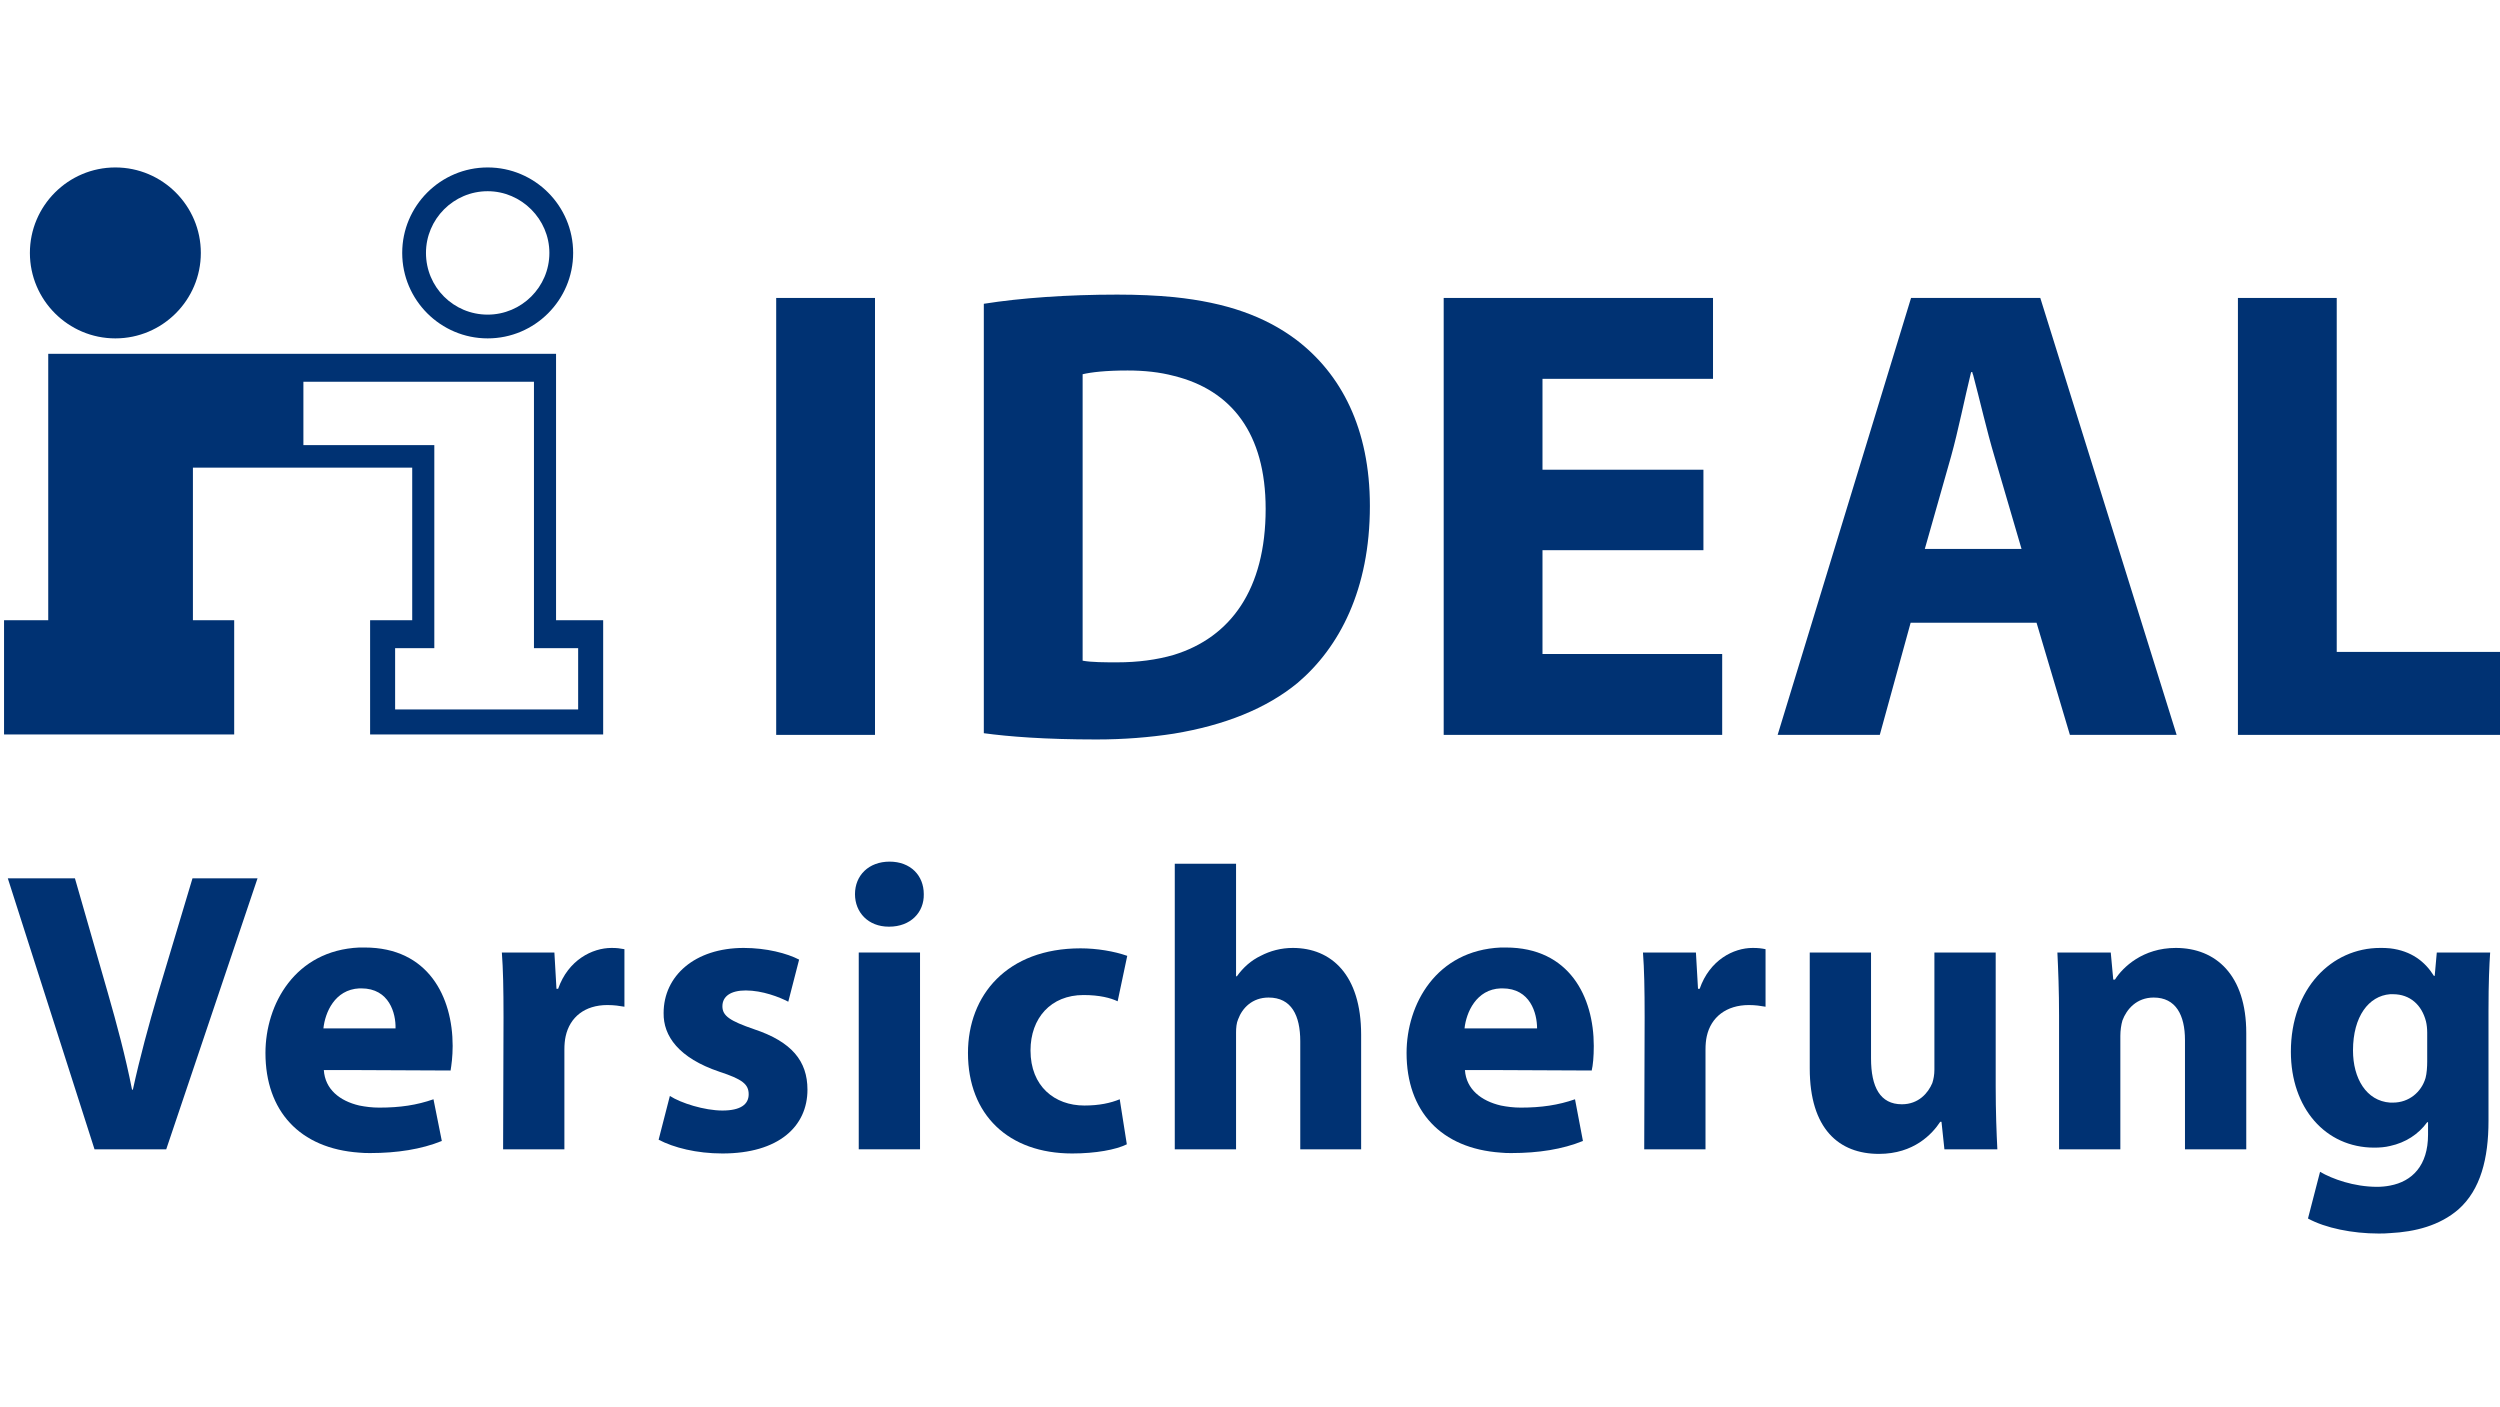 <?xml version="1.0" encoding="UTF-8" standalone="no"?>
<!DOCTYPE svg PUBLIC "-//W3C//DTD SVG 1.1//EN" "http://www.w3.org/Graphics/SVG/1.1/DTD/svg11.dtd">
<svg width="100%" height="100%" viewBox="0 0 556 313" version="1.1" xmlns="http://www.w3.org/2000/svg" xmlns:xlink="http://www.w3.org/1999/xlink" xml:space="preserve" xmlns:serif="http://www.serif.com/" style="fill-rule:evenodd;clip-rule:evenodd;stroke-linejoin:round;stroke-miterlimit:2;">
    <g transform="matrix(0.071,0,0,-0.071,0.9,274.336)">
        <g id="g10">
            <g id="g12">
                <path id="path14" d="M1514.93,3264.93C1620.7,3264.93 1708.21,3177.42 1708.21,3071.64C1708.21,2964.54 1620.7,2878.36 1514.93,2878.36C1407.84,2878.36 1321.65,2964.54 1321.65,3071.64C1321.65,3177.42 1407.84,3264.93 1514.93,3264.93ZM1514.93,2803.93C1662.51,2803.93 1782.66,2924.07 1782.66,3071.64C1782.66,3219.21 1662.51,3339.37 1514.93,3339.37C1367.35,3339.37 1247.21,3219.21 1247.21,3071.64C1247.21,2924.07 1367.35,2803.93 1514.93,2803.93" style="fill:rgb(0,50,115);"/>
                <path id="path16" d="M348.691,2803.93C496.273,2803.93 616.422,2924.07 616.422,3071.64C616.422,3219.21 496.273,3339.37 348.691,3339.37C201.133,3339.37 80.961,3219.21 80.961,3071.64C80.961,2924.07 201.133,2803.93 348.691,2803.93" style="fill:rgb(0,50,115);"/>
                <path id="path18" d="M937.688,2668.1L1659.89,2668.1L1659.89,1833.58L1798.32,1833.58L1798.32,1641.6L1225,1641.6L1225,1833.58L1347.77,1833.58L1347.77,2469.6L937.688,2469.6L937.688,2668.1ZM720.898,1921.09L591.605,1921.09L591.605,2399.07L1278.55,2399.07L1278.55,1921.09L1146.65,1921.09L1146.65,1563.26L1876.68,1563.26L1876.68,1921.09L1729.1,1921.09L1729.1,2755.61L138.441,2755.61L138.441,1921.09L0,1921.09L0,1563.26L720.898,1563.26L720.898,1921.09" style="fill:rgb(0,50,115);"/>
                <path id="path20" d="M2728.17,2930.59L2418.66,2930.59L2418.66,1561.93L2728.17,1561.93L2728.17,2930.59" style="fill:rgb(0,50,115);"/>
                <path id="path22" d="M3664.55,1812.69C3611.01,1797.01 3550.93,1789.19 3486.94,1789.19C3449.07,1789.19 3405.97,1789.19 3378.54,1794.41L3378.54,2691.62C3405.97,2698.14 3451.67,2703.36 3519.58,2703.36C3571.83,2703.36 3620.15,2698.14 3664.55,2686.4C3844.77,2641.96 3951.85,2506.15 3951.85,2269.78C3951.85,2017.73 3842.16,1867.56 3664.55,1812.69ZM4047.19,2800C3949.25,2873.14 3829.1,2916.23 3664.55,2933.21C3611.01,2938.43 3550.93,2941.05 3486.94,2941.05C3331.53,2941.05 3183.95,2930.59 3069.03,2912.31L3069.03,1567.18C3146.08,1556.72 3259.7,1547.58 3421.65,1547.58C3507.84,1547.58 3588.8,1554.1 3664.55,1565.86C3822.58,1591.99 3954.47,1644.22 4052.41,1725.19C4183.03,1836.21 4278.35,2017.73 4278.35,2278.92C4278.35,2521.83 4188.24,2692.91 4047.19,2800" style="fill:rgb(0,50,115);"/>
                <path id="path24" d="M5381.89,1815.29L4819.02,1815.29L4819.02,2140.48L5323.13,2140.48L5323.13,2392.54L4819.02,2392.54L4819.02,2677.24L5353.15,2677.24L5353.15,2930.59L4509.52,2930.59L4509.52,1561.93L5381.89,1561.93L5381.89,1815.29" style="fill:rgb(0,50,115);"/>
                <path id="path26" d="M6319.57,2144.42L6016.59,2144.42L6098.88,2434.33C6121.09,2513.99 6141.96,2618.47 6161.56,2698.14L6165.48,2698.14C6165.48,2695.52 6166.78,2691.62 6168.08,2689C6188.99,2610.64 6211.19,2512.69 6234.69,2434.33L6319.57,2144.42ZM6805.42,1561.93L6378.34,2930.59L5973.5,2930.59L5555.6,1561.93L5875.56,1561.93L5972.2,1913.25L6366.58,1913.25L6471.08,1561.93L6805.42,1561.93" style="fill:rgb(0,50,115);"/>
                <path id="path28" d="M7306.89,1821.85L7306.89,2930.59L6997.38,2930.59L6997.38,1561.93L7852.79,1561.93L7852.79,1821.85L7306.89,1821.85" style="fill:rgb(0,50,115);"/>
                <path id="path30" d="M481.902,750.941C453.184,653 425.746,552.43 403.539,450.582L400.934,450.582C380.035,556.359 353.922,653 325.188,753.551L222.016,1112.7L11.758,1112.7L283.395,263.809L508.031,263.809L794.039,1112.7L590.293,1112.7L481.902,750.941" style="fill:rgb(0,50,115);"/>
                <path id="path32" d="M1226.3,642.559L1000.38,642.559C1005.6,692.172 1035.64,763.992 1112.7,767.91L1119.22,767.91C1206.73,767.91 1227.61,689.57 1226.3,642.559ZM1129.67,895.91L1112.7,895.91C911.57,886.77 818.844,718.301 818.844,565.492C818.844,383.961 925.941,266.43 1112.7,253.371C1124.44,252.051 1136.2,252.051 1147.95,252.051C1230.23,252.051 1307.28,263.809 1371.27,289.922L1345.15,420.539C1292.92,402.25 1240.67,394.398 1175.38,394.398C1153.17,394.398 1132.28,397.02 1112.7,400.949C1051.3,415.32 1005.6,451.871 1001.68,511.941L1112.7,511.941L1398.7,510.641C1401.31,526.32 1405.23,553.73 1405.23,587.691C1405.23,740.48 1329.47,895.91 1129.67,895.91" style="fill:rgb(0,50,115);"/>
                <path id="path34" d="M1735.63,766.609L1730.41,766.609L1723.89,880.23L1559.33,880.23C1563.25,827.98 1564.56,767.91 1564.56,676.512L1563.25,263.809L1755.22,263.809L1755.22,575.93C1755.22,591.602 1756.54,605.961 1759.15,617.711C1772.21,677.781 1819.22,715.68 1889.74,715.68C1911.94,715.68 1927.6,713.07 1943.28,710.441L1943.28,890.66C1928.93,893.309 1919.78,894.59 1902.8,894.59C1842.72,894.59 1766.98,856.711 1735.63,766.609" style="fill:rgb(0,50,115);"/>
                <path id="path36" d="M2349.44,639.941C2273.69,666.051 2250.18,681.73 2250.18,711.762C2250.18,743.121 2276.31,761.398 2323.32,761.398C2375.56,761.398 2429.1,740.48 2456.53,726.121L2490.49,858.012C2452.61,877.629 2388.61,894.59 2316.79,894.59C2163.99,894.59 2066.05,807.109 2066.05,690.871C2064.74,619.039 2113.06,549.809 2241.04,506.719C2312.87,483.23 2332.47,467.551 2332.47,436.191C2332.47,404.859 2307.65,385.262 2250.18,385.262C2194.02,385.262 2119.59,408.762 2085.63,430.98L2050.37,293.852C2097.39,269.051 2169.22,250.75 2250.18,250.75C2426.5,250.75 2516.6,335.648 2516.6,450.582C2516.6,540.672 2466.98,600.762 2349.44,639.941" style="fill:rgb(0,50,115);"/>
                <path id="path38" d="M2773.88,1164.93C2708.58,1164.93 2665.48,1121.82 2665.48,1063.08C2665.48,1005.61 2707.29,961.191 2771.27,961.191L2772.57,961.191C2839.18,961.191 2882.28,1005.61 2880.97,1063.08C2880.97,1121.82 2839.18,1164.93 2773.88,1164.93" style="fill:rgb(0,50,115);"/>
                <path id="path40" d="M2677.24,263.809L2869.21,263.809L2869.21,880.23L2677.24,880.23L2677.24,263.809" style="fill:rgb(0,50,115);"/>
                <path id="path42" d="M3381.15,747.039C3432.09,747.039 3466.04,737.879 3488.24,727.441L3518.29,869.77C3477.8,884.148 3422.94,893.309 3372.02,893.309C3142.16,893.309 3019.4,747.039 3019.4,565.492C3019.4,372.211 3146.08,250.75 3345.9,250.75C3419.02,250.75 3483.01,262.512 3516.98,279.48L3494.77,420.539C3466.04,408.762 3430.78,400.949 3383.77,400.949C3291.04,400.949 3215.29,461.02 3215.29,573.332C3215.29,675.191 3279.28,747.039 3381.15,747.039" style="fill:rgb(0,50,115);"/>
                <path id="path44" d="M4036.76,894.59C4000.19,894.59 3966.23,885.449 3936.19,869.77C3906.16,855.41 3881.35,833.219 3861.75,805.781L3859.13,805.781L3859.13,1158.4L3667.17,1158.4L3667.17,263.809L3859.13,263.809L3859.13,629.48C3859.13,643.84 3860.45,659.512 3865.67,671.27C3878.73,706.539 3910.08,739.18 3960.99,739.18C4032.83,739.18 4060.27,683.031 4060.27,602.059L4060.27,263.809L4250.94,263.809L4250.94,622.961C4250.94,809.711 4158.19,894.59 4036.76,894.59" style="fill:rgb(0,50,115);"/>
                <path id="path46" d="M4802.05,642.559L4574.81,642.559C4580.03,692.172 4611.36,765.289 4688.43,767.91L4693.64,767.91C4781.15,767.91 4802.05,689.57 4802.05,642.559ZM4704.1,895.91L4688.43,895.91C4486.01,886.77 4393.26,718.301 4393.26,565.492C4393.26,383.961 4500.36,266.43 4688.43,253.371C4698.89,252.051 4710.64,252.051 4722.38,252.051C4805.97,252.051 4881.71,263.809 4945.69,289.922L4920.88,420.539C4868.65,402.25 4815.13,394.398 4751.11,394.398C4728.9,394.398 4708.03,397.02 4688.43,400.949C4627.06,415.32 4580.03,451.871 4576.11,511.941L4688.43,511.941L4973.13,510.641C4977.05,526.32 4979.67,553.73 4979.67,587.691C4979.67,740.48 4903.93,895.91 4704.1,895.91" style="fill:rgb(0,50,115);"/>
                <path id="path48" d="M5311.37,766.609L5306.15,766.609L5299.63,880.23L5133.76,880.23C5137.68,827.98 5138.98,767.91 5138.98,676.512L5137.68,263.809L5329.64,263.809L5329.64,575.93C5329.64,591.602 5330.97,605.961 5333.58,617.711C5346.64,677.781 5394.97,715.68 5465.5,715.68C5486.38,715.68 5502.05,713.07 5517.71,710.441L5517.71,890.66C5504.65,893.309 5495.51,894.59 5477.24,894.59C5417.15,894.59 5342.72,856.711 5311.37,766.609" style="fill:rgb(0,50,115);"/>
                <path id="path50" d="M6238.63,880.23L6046.64,880.23L6046.64,513.238C6046.64,497.59 6044.02,483.23 6040.11,471.449C6027.05,440.121 5996.99,404.859 5944.77,404.859C5876.86,404.859 5848.13,458.391 5848.13,548.52L5848.13,880.23L5656.16,880.23L5656.16,517.18C5656.16,327.789 5747.56,249.449 5872.94,249.449C5982.64,249.449 6040.11,312.141 6064.92,350.012L6068.84,350.012L6077.98,263.809L6243.83,263.809C6241.23,314.738 6238.63,381.352 6238.63,461.02L6238.63,880.23" style="fill:rgb(0,50,115);"/>
                <path id="path52" d="M6802.79,894.59C6699.64,894.59 6636.95,834.52 6612.11,795.34L6606.89,795.34L6599.05,880.23L6431.88,880.23C6434.51,825.379 6437.11,760.102 6437.11,683.031L6437.11,263.809L6629.09,263.809L6629.09,619.039C6629.09,636.02 6631.71,654.301 6635.63,667.352C6648.69,702.629 6680.02,739.18 6733.57,739.18C6802.79,739.18 6831.53,684.332 6831.53,605.961L6831.53,263.809L7023.5,263.809L7023.5,628.18C7023.5,809.711 6928.17,894.59 6802.79,894.59" style="fill:rgb(0,50,115);"/>
                <path id="path54" d="M7590.28,538.059C7590.28,522.398 7588.98,501.5 7585.07,487.129C7572.01,442.711 7532.81,410.082 7483.2,410.082L7474.04,410.082C7399.62,415.32 7357.83,485.832 7357.83,573.332C7357.83,680.43 7407.46,744.41 7474.04,749.641L7483.2,749.641C7536.73,749.641 7573.33,715.68 7586.37,664.762C7588.98,654.301 7590.28,641.242 7590.28,629.48L7590.28,538.059ZM7613.8,807.109L7611.2,807.109C7583.77,851.492 7540.65,885.449 7474.04,893.309C7463.6,894.59 7453.17,894.59 7442.71,894.59C7291.22,894.59 7163.25,767.91 7163.25,569.41C7163.25,393.109 7271.62,269.051 7424.43,269.051C7441.42,269.051 7458.39,270.352 7474.04,274.25C7522.37,284.711 7562.87,310.82 7590.28,348.711L7592.9,348.711L7592.9,309.52C7592.9,212.879 7543.27,163.27 7474.04,150.199C7460.99,147.602 7446.63,146.27 7433.57,146.27C7360.45,146.27 7292.54,171.082 7254.65,193.281L7216.8,47.031C7271.62,17 7356.5,0 7437.49,0C7449.23,0 7460.99,0 7474.04,1.301C7552.41,5.242 7629.45,24.809 7688.24,75.738C7757.45,137.141 7782.27,235.082 7782.27,352.609L7782.27,696.102C7782.27,788.809 7784.88,841.039 7787.48,880.23L7620.31,880.23L7613.8,807.109" style="fill:rgb(0,50,115);"/>
            </g>
        </g>
    </g>
</svg>
